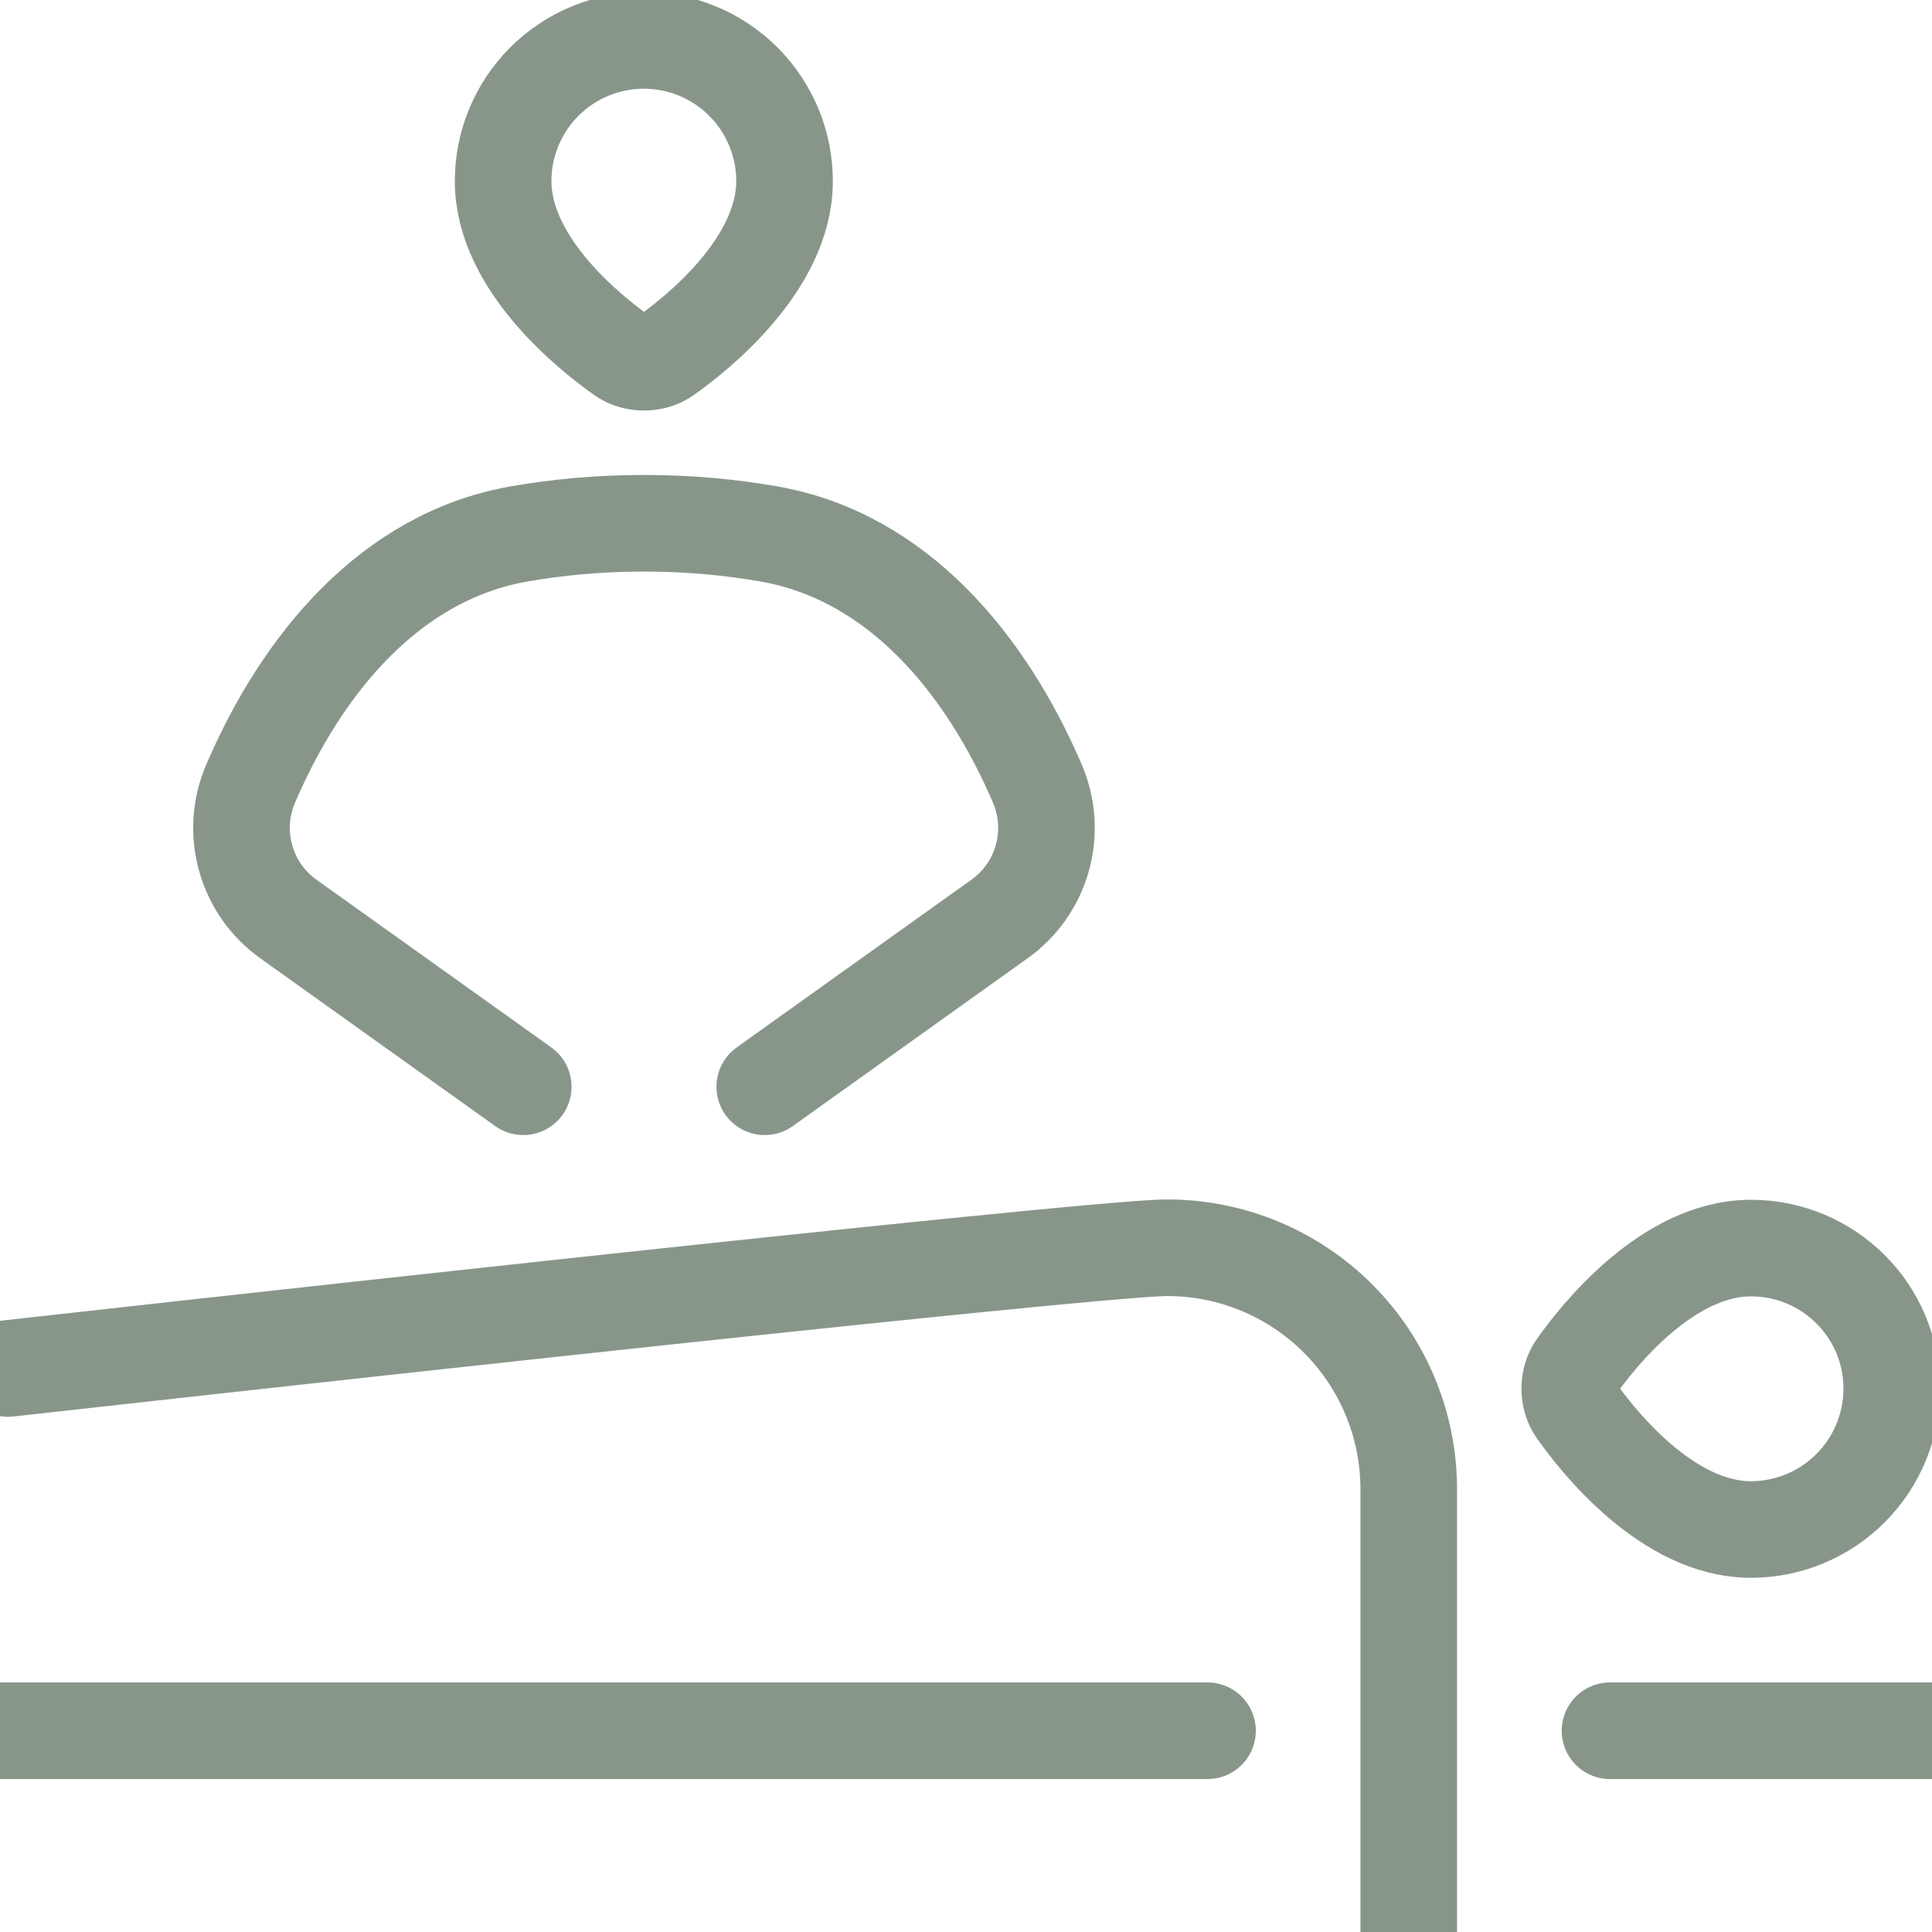 <svg width="60" height="60" viewBox="0 0 60 60" fill="none" xmlns="http://www.w3.org/2000/svg">
<g clip-path="url(#clip0_120_65)">
<path d="M43.75 60V46.25C43.75 44.261 42.96 42.353 41.553 40.947C40.147 39.54 38.239 38.75 36.25 38.75C33.75 38.75 0.25 42.5 0.25 42.5M37.5 53.75H0M60 53.75H50M23.75 33.75L31.045 28.537C31.689 28.077 32.157 27.41 32.37 26.648C32.584 25.886 32.531 25.073 32.22 24.345V24.345C30.621 20.616 27.875 17.281 23.878 16.582C22.726 16.38 21.428 16.25 20 16.25C18.573 16.25 17.277 16.38 16.125 16.581C12.128 17.279 9.379 20.615 7.78 24.345V24.345C7.468 25.073 7.415 25.886 7.629 26.649C7.842 27.412 8.31 28.079 8.955 28.54L16.25 33.75M54.375 47.5C51.782 47.5 49.62 44.746 48.958 43.808C48.817 43.608 48.75 43.37 48.75 43.125V43.125C48.75 42.88 48.817 42.641 48.959 42.441C49.621 41.505 51.783 38.76 54.375 38.76C56.79 38.76 58.75 40.71 58.75 43.125C58.75 44.285 58.289 45.398 57.469 46.218C56.648 47.039 55.535 47.5 54.375 47.5ZM15.625 5.625C15.625 8.218 18.379 10.38 19.317 11.042C19.517 11.183 19.755 11.25 20 11.25V11.25C20.245 11.25 20.483 11.182 20.684 11.041C21.62 10.379 24.365 8.217 24.365 5.625C24.365 4.466 23.905 3.354 23.085 2.535C22.265 1.715 21.154 1.255 19.995 1.255C18.836 1.255 17.724 1.715 16.905 2.535C16.085 3.354 15.625 4.466 15.625 5.625Z" stroke="#88968A" stroke-width="3" stroke-linecap="round"/>
</g>
<defs>
<clipPath id="clip0_120_65">
<rect width="60" height="60" fill="white"/>
</clipPath>
</defs>
</svg>

